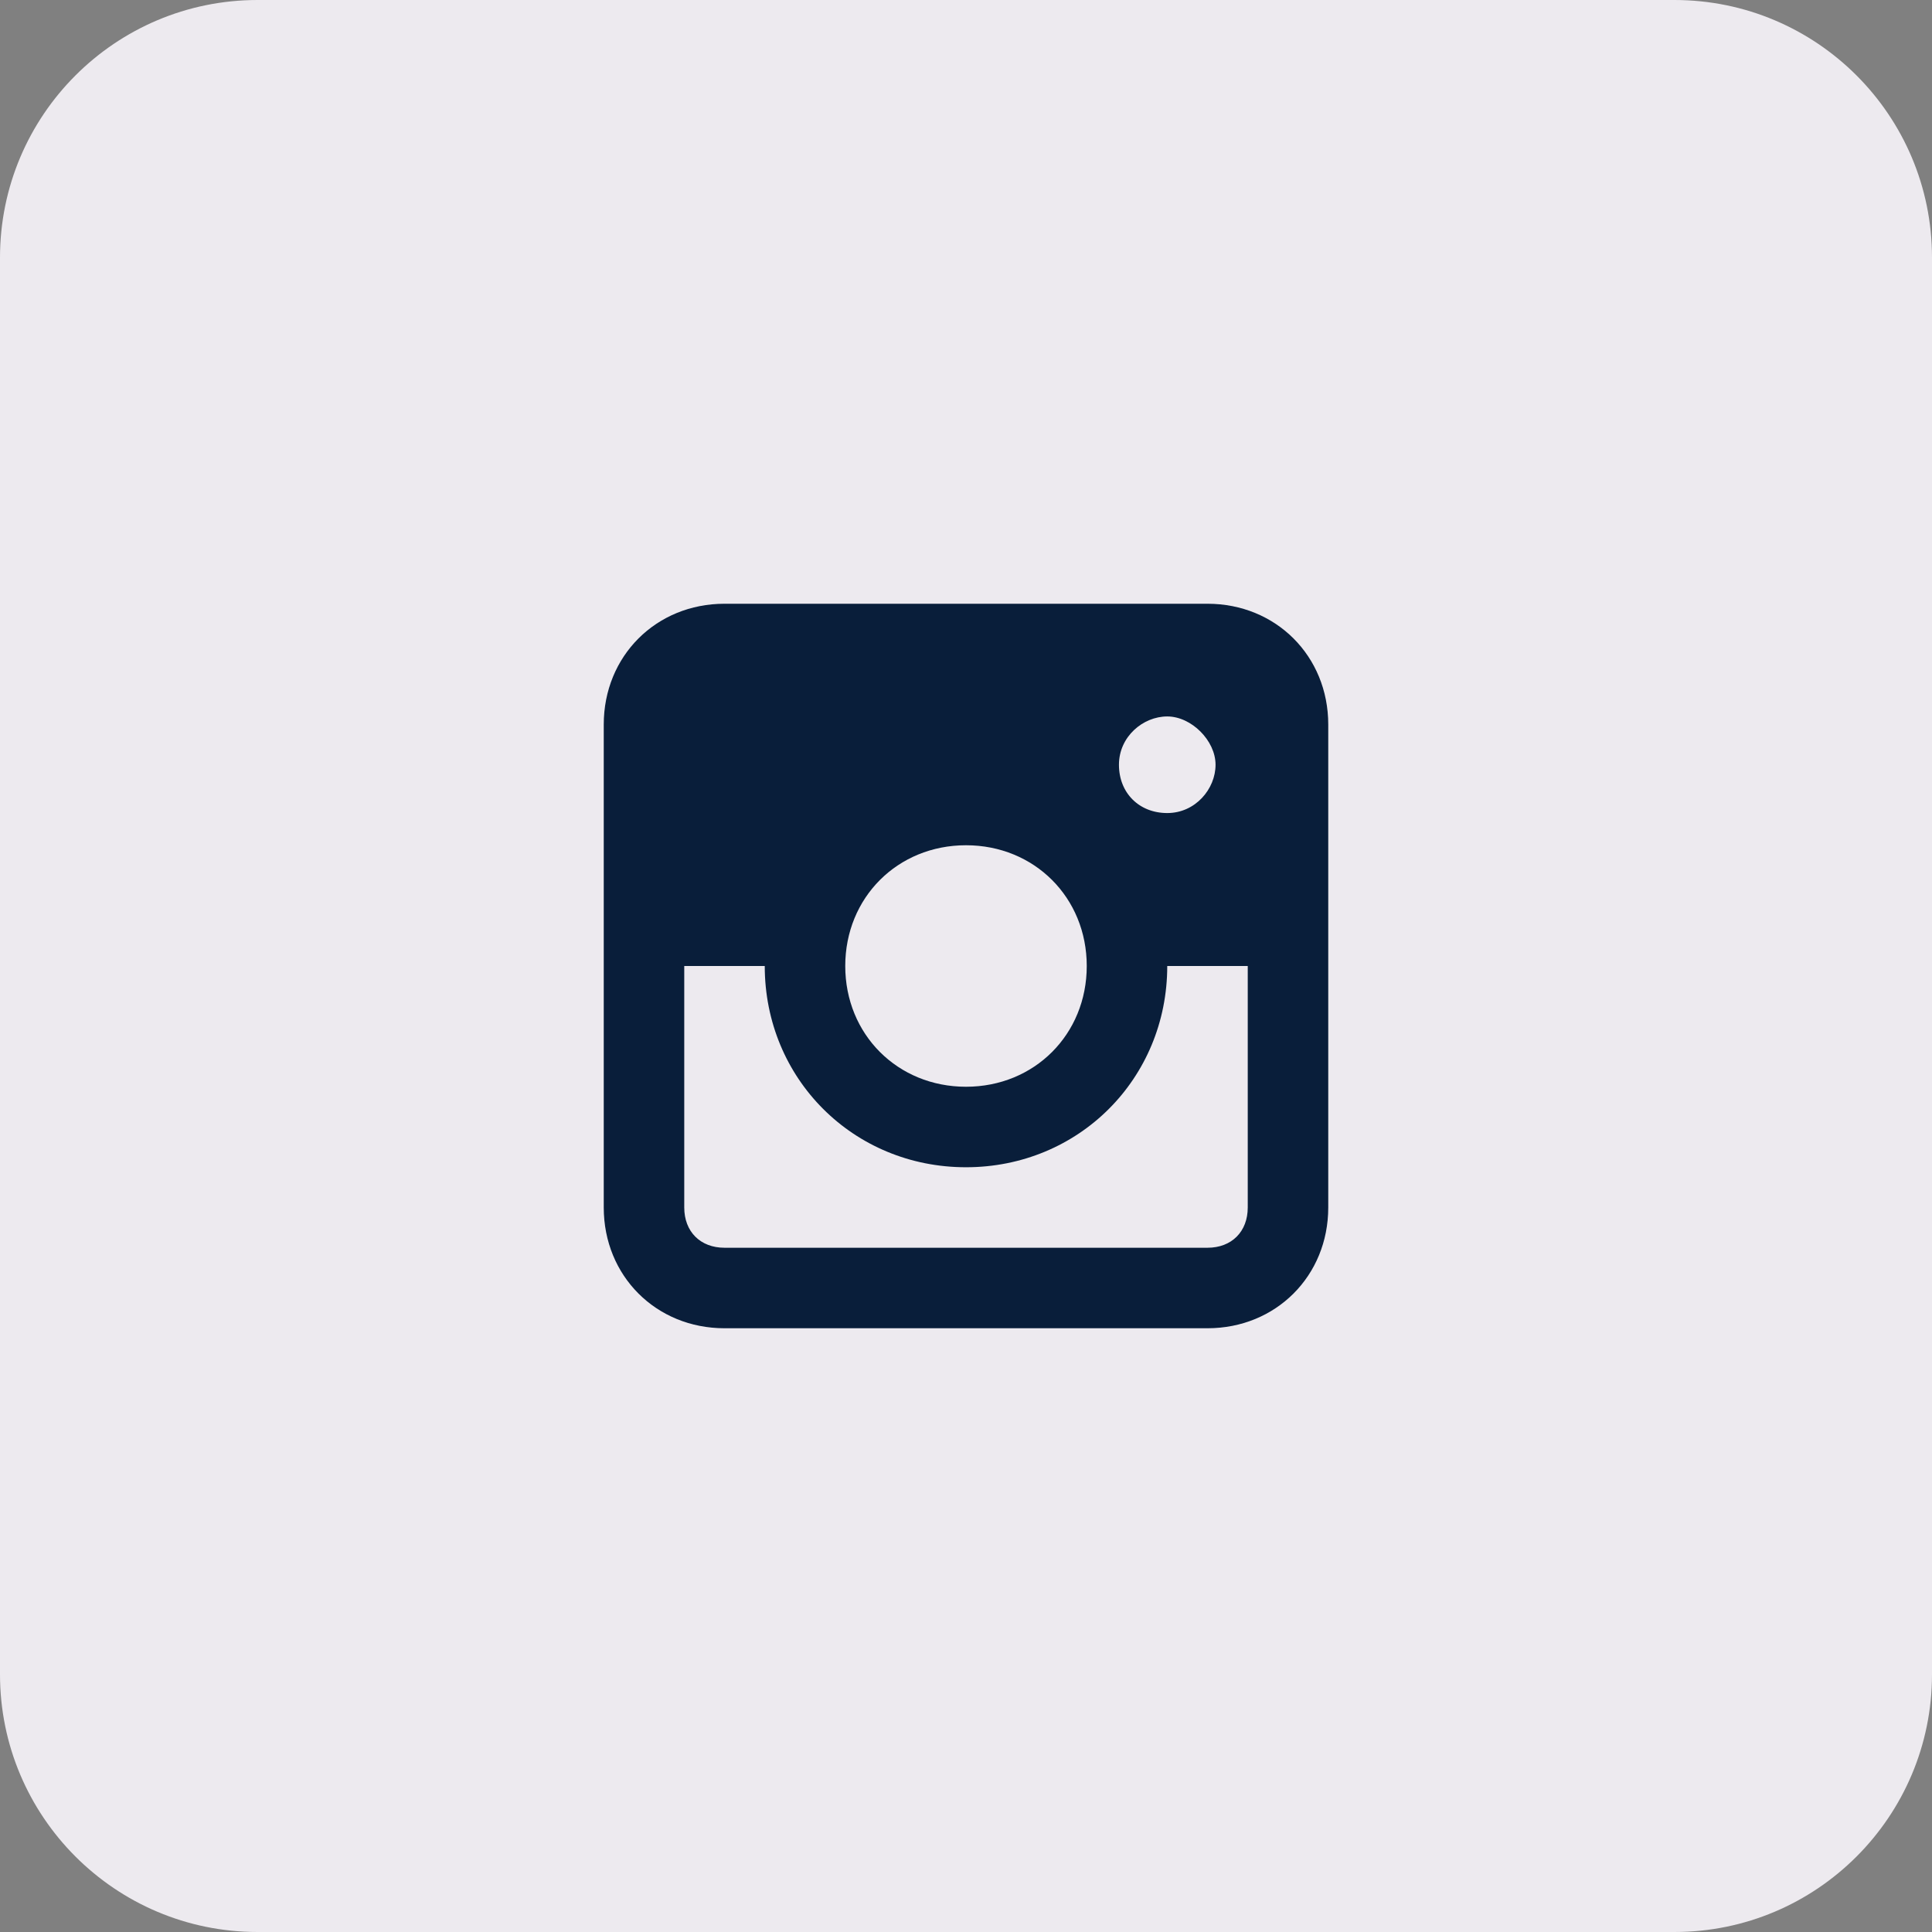 <svg width="60" height="60" viewBox="0 0 60 60" fill="none" xmlns="http://www.w3.org/2000/svg">
<rect x="0" y="0" width="60" height="60" fill="#808080" stroke="none"/>
<path d="M0 8C0 3.582 3.582 0 8 0H52C56.418 0 60 3.582 60 8V52C60 56.418 56.418 60 52 60H8C3.582 60 0 56.418 0 52V8Z" fill="#EDEAEF"/>
<path d="M37.5 18.75H22.5C20.375 18.75 18.75 20.375 18.75 22.5V37.5C18.75 39.625 20.375 41.25 22.5 41.25H37.5C39.625 41.25 41.25 39.625 41.25 37.5V22.5C41.25 20.375 39.625 18.75 37.5 18.75ZM30 26.25C32.125 26.25 33.75 27.875 33.75 30C33.75 32.125 32.125 33.75 30 33.75C27.875 33.75 26.25 32.125 26.25 30C26.25 27.875 27.875 26.25 30 26.25ZM34.75 23.75C34.75 22.875 35.5 22.25 36.25 22.25C37 22.25 37.75 23 37.75 23.75C37.75 24.5 37.125 25.25 36.25 25.25C35.375 25.25 34.75 24.625 34.75 23.75ZM37.5 38.75H22.5C21.75 38.75 21.25 38.25 21.25 37.5V30H23.75C23.75 33.5 26.5 36.25 30 36.25C33.5 36.25 36.25 33.5 36.25 30H38.75V37.5C38.75 38.25 38.25 38.75 37.5 38.75Z" fill="#091E3A"/>
</svg>
